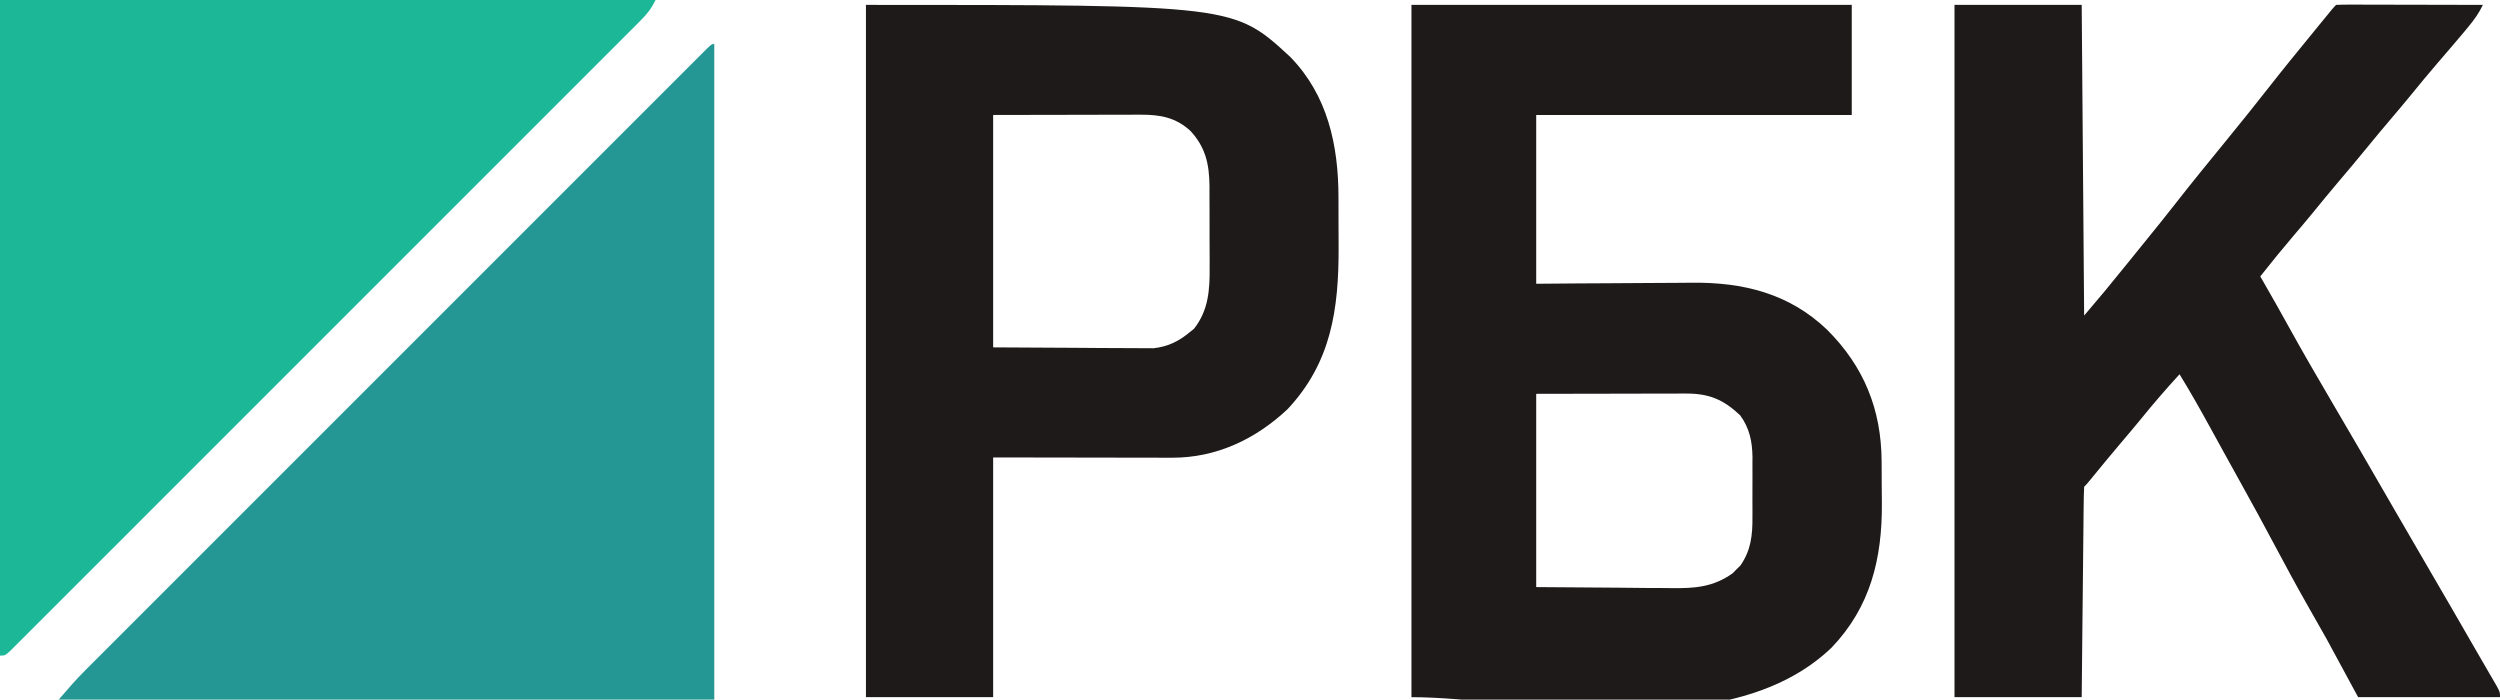 <?xml version="1.0" encoding="UTF-8"?>
<svg version="1.1" xmlns="http://www.w3.org/2000/svg" width="1022" height="286">
<path d="M0 0 C88.44 0 176.88 0 268 0 C266.111 3.777 264.569 5.682 261.637 8.615 C260.714 9.543 259.792 10.47 258.841 11.426 C257.811 12.452 256.781 13.478 255.75 14.503 C254.661 15.595 253.572 16.688 252.483 17.781 C249.486 20.786 246.482 23.785 243.478 26.784 C240.24 30.017 237.009 33.255 233.776 36.493 C227.442 42.836 221.103 49.174 214.761 55.51 C209.61 60.657 204.46 65.805 199.312 70.956 C198.58 71.688 197.848 72.42 197.094 73.174 C195.608 74.661 194.121 76.149 192.635 77.636 C178.687 91.589 164.734 105.536 150.779 119.48 C138.792 131.458 126.811 143.44 114.834 155.427 C100.937 169.334 87.037 183.239 73.132 197.138 C71.65 198.619 70.169 200.099 68.688 201.58 C67.959 202.308 67.23 203.037 66.479 203.787 C61.332 208.933 56.186 214.081 51.042 219.231 C44.778 225.5 38.511 231.766 32.239 238.027 C29.036 241.224 25.835 244.423 22.639 247.627 C19.717 250.555 16.79 253.478 13.86 256.397 C12.796 257.459 11.735 258.522 10.674 259.587 C9.242 261.025 7.803 262.457 6.363 263.888 C5.563 264.688 4.763 265.488 3.939 266.312 C2 268 2 268 0 268 C0 179.56 0 91.12 0 0 Z " fill="#1BB797" transform="translate(0,0)"/>
<path d="M0 0 C0 88.44 0 176.88 0 268 C-88.44 268 -176.88 268 -268 268 C-264.427 263.832 -261.036 259.911 -257.188 256.063 C-255.808 254.678 -255.808 254.678 -254.399 253.265 C-253.392 252.26 -252.384 251.255 -251.377 250.25 C-250.295 249.167 -249.214 248.085 -248.134 247.002 C-245.175 244.04 -242.214 241.08 -239.253 238.122 C-236.054 234.926 -232.859 231.727 -229.664 228.529 C-223.41 222.271 -217.153 216.015 -210.896 209.76 C-205.813 204.68 -200.731 199.599 -195.65 194.516 C-194.927 193.793 -194.204 193.07 -193.458 192.324 C-191.989 190.855 -190.52 189.385 -189.051 187.915 C-175.282 174.144 -161.51 160.375 -147.737 146.607 C-135.908 134.783 -124.082 122.956 -112.257 111.127 C-98.529 97.394 -84.8 83.662 -71.068 69.933 C-69.605 68.471 -68.143 67.009 -66.681 65.547 C-65.961 64.828 -65.242 64.108 -64.5 63.367 C-59.419 58.286 -54.338 53.204 -49.258 48.122 C-43.076 41.937 -36.892 35.754 -30.706 29.573 C-27.547 26.417 -24.389 23.26 -21.233 20.101 C-18.35 17.214 -15.464 14.33 -12.576 11.447 C-11.527 10.399 -10.478 9.35 -9.431 8.3 C-8.017 6.884 -6.6 5.47 -5.182 4.057 C-4.393 3.268 -3.604 2.478 -2.791 1.665 C-1 0 -1 0 0 0 Z " fill="#249794" transform="translate(292,18)"/>
<path d="M0 0 C59.4 0 118.8 0 180 0 C180 14.85 180 29.7 180 45 C137.43 45 94.86 45 51 45 C51 67.77 51 90.54 51 114 C56.589 113.954 62.179 113.907 67.938 113.859 C71.51 113.839 75.083 113.82 78.656 113.805 C84.309 113.781 89.961 113.753 95.613 113.698 C100.178 113.654 104.742 113.631 109.307 113.62 C111.036 113.613 112.764 113.599 114.493 113.577 C135.482 113.323 154.392 117.928 169.921 132.796 C184.997 147.838 192.098 165.406 192.203 186.598 C192.209 187.509 192.215 188.42 192.22 189.359 C192.23 191.283 192.236 193.207 192.24 195.131 C192.25 198.029 192.281 200.928 192.312 203.826 C192.441 226.236 187.712 246.083 171.75 262.75 C128.785 303.954 44.138 283 0 283 C0 189.61 0 96.22 0 0 Z M51 159 C51 185.07 51 211.14 51 238 C67.799 238.124 67.799 238.124 84.938 238.25 C88.458 238.286 91.978 238.323 95.605 238.36 C98.794 238.374 98.794 238.374 101.984 238.382 C103.391 238.388 104.798 238.402 106.205 238.422 C115.777 238.554 123.333 238.034 131.305 232.359 C132.082 231.563 132.082 231.563 132.875 230.75 C133.409 230.229 133.942 229.708 134.492 229.172 C138.781 222.994 139.452 216.817 139.398 209.531 C139.401 208.652 139.404 207.772 139.407 206.865 C139.409 205.017 139.404 203.168 139.391 201.319 C139.375 198.508 139.391 195.698 139.41 192.887 C139.408 191.081 139.404 189.275 139.398 187.469 C139.405 186.638 139.411 185.808 139.417 184.952 C139.341 178.579 138.24 173.064 134.387 167.793 C127.54 161.324 121.689 158.869 112.304 158.886 C111.629 158.886 110.955 158.886 110.26 158.886 C108.085 158.887 105.91 158.894 103.734 158.902 C102.388 158.904 101.042 158.905 99.696 158.905 C94.714 158.911 89.732 158.925 84.75 158.938 C68.044 158.968 68.044 158.968 51 159 Z " fill="#1F1A1A" transform="translate(577,2)"/>
<path d="M0 0 C17.16 0 34.32 0 52 0 C52.33 41.91 52.66 83.82 53 127 C61.508 116.97 61.508 116.97 69.785 106.777 C72.601 103.246 75.458 99.75 78.312 96.25 C82.424 91.204 86.493 86.13 90.5 81 C97.1 72.554 103.888 64.262 110.666 55.959 C116.788 48.455 122.869 40.927 128.832 33.295 C134.454 26.116 140.231 19.062 146 12 C146.93 10.859 147.859 9.719 148.789 8.578 C154.855 1.145 154.855 1.145 156 0 C157.872 -0.094 159.747 -0.117 161.621 -0.114 C163.423 -0.113 163.423 -0.113 165.261 -0.113 C166.569 -0.108 167.876 -0.103 169.223 -0.098 C170.566 -0.096 171.91 -0.094 173.254 -0.093 C176.797 -0.09 180.34 -0.08 183.882 -0.069 C187.495 -0.058 191.108 -0.054 194.721 -0.049 C201.814 -0.038 208.907 -0.021 216 0 C214.385 3.363 212.514 5.996 210.125 8.875 C209.323 9.842 208.521 10.809 207.695 11.805 C204.311 15.832 200.879 19.818 197.446 23.804 C193.649 28.219 189.948 32.703 186.277 37.223 C183.718 40.344 181.114 43.425 178.5 46.5 C175.127 50.469 171.788 54.46 168.5 58.5 C164.752 63.105 160.93 67.64 157.086 72.164 C153.441 76.46 149.872 80.814 146.316 85.184 C143.722 88.338 141.084 91.452 138.438 94.562 C133.85 99.957 129.383 105.437 125 111 C125.461 111.802 125.923 112.604 126.398 113.43 C129.784 119.331 133.144 125.243 136.427 131.202 C142.497 142.214 148.83 153.066 155.19 163.912 C158.112 168.896 161.025 173.885 163.938 178.875 C164.512 179.859 165.087 180.844 165.679 181.858 C170.612 190.318 175.506 198.802 180.394 207.289 C184.573 214.539 188.777 221.775 193 229 C199.837 240.701 206.617 252.434 213.375 264.181 C214.818 266.684 216.268 269.183 217.723 271.68 C218.106 272.341 218.49 273.003 218.885 273.685 C219.847 275.344 220.812 277 221.777 278.656 C223 281 223 281 223 283 C203.86 283 184.72 283 165 283 C160.71 275.08 156.42 267.16 152 259 C147.916 251.79 147.916 251.79 143.823 244.584 C139.529 237.018 135.404 229.365 131.312 221.688 C126.531 212.717 121.703 203.78 116.738 194.91 C114.488 190.887 112.263 186.849 110.043 182.809 C109.329 181.51 108.614 180.211 107.9 178.912 C106.838 176.981 105.777 175.049 104.718 173.116 C100.626 165.653 96.452 158.257 92 151 C86.603 156.882 81.406 162.877 76.383 169.082 C73.792 172.254 71.153 175.38 68.5 178.5 C64.163 183.601 59.901 188.756 55.68 193.953 C54 196 54 196 53 197 C52.875 199.677 52.814 202.33 52.795 205.008 C52.785 205.847 52.775 206.686 52.765 207.55 C52.733 210.337 52.708 213.124 52.684 215.91 C52.663 217.837 52.642 219.764 52.621 221.69 C52.565 226.772 52.516 231.853 52.468 236.935 C52.409 243.026 52.343 249.118 52.277 255.209 C52.179 264.473 52.091 273.736 52 283 C34.84 283 17.68 283 0 283 C0 189.61 0 96.22 0 0 Z " fill="#1F1A1A" transform="translate(799,2)"/>
<path d="M0 0 C150.446 0 150.446 0 173.531 21.34 C188.745 36.997 193.145 57.372 193.168 78.543 C193.171 79.629 193.175 80.715 193.178 81.834 C193.183 84.123 193.185 86.411 193.185 88.699 C193.187 92.16 193.206 95.62 193.225 99.08 C193.291 124.361 190.257 146.217 172.312 165.312 C159.226 177.591 143.144 185.202 124.997 185.114 C123.792 185.114 123.792 185.114 122.562 185.114 C119.972 185.113 117.383 185.106 114.793 185.098 C113.19 185.096 111.586 185.095 109.983 185.095 C104.051 185.089 98.119 185.075 92.188 185.062 C78.926 185.042 65.664 185.021 52 185 C52 217.34 52 249.68 52 283 C34.84 283 17.68 283 0 283 C0 189.61 0 96.22 0 0 Z M52 45 C52 76.35 52 107.7 52 140 C63.241 140.062 74.481 140.124 86.062 140.188 C89.601 140.215 93.14 140.242 96.785 140.27 C99.98 140.28 99.98 140.28 103.175 140.286 C104.588 140.291 106.002 140.301 107.416 140.317 C109.568 140.339 111.719 140.342 113.871 140.341 C115.082 140.347 116.292 140.354 117.539 140.361 C123.155 139.775 127.841 137.585 132.188 133.938 C132.82 133.431 133.453 132.924 134.105 132.402 C140.033 124.885 140.588 116.518 140.496 107.273 C140.498 105.492 140.498 105.492 140.501 103.674 C140.499 101.178 140.487 98.682 140.467 96.187 C140.438 92.379 140.446 88.573 140.459 84.766 C140.453 82.331 140.444 79.896 140.434 77.461 C140.437 76.331 140.439 75.2 140.442 74.035 C140.336 65.097 138.869 58.27 132.676 51.539 C126.605 45.964 120.301 44.871 112.282 44.886 C111.285 44.886 111.285 44.886 110.268 44.886 C108.13 44.887 105.993 44.894 103.855 44.902 C101.887 44.904 101.887 44.904 99.88 44.905 C94.982 44.911 90.085 44.925 85.188 44.938 C68.76 44.968 68.76 44.968 52 45 Z " fill="#1F1A1A" transform="translate(354,2)"/>
</svg>
